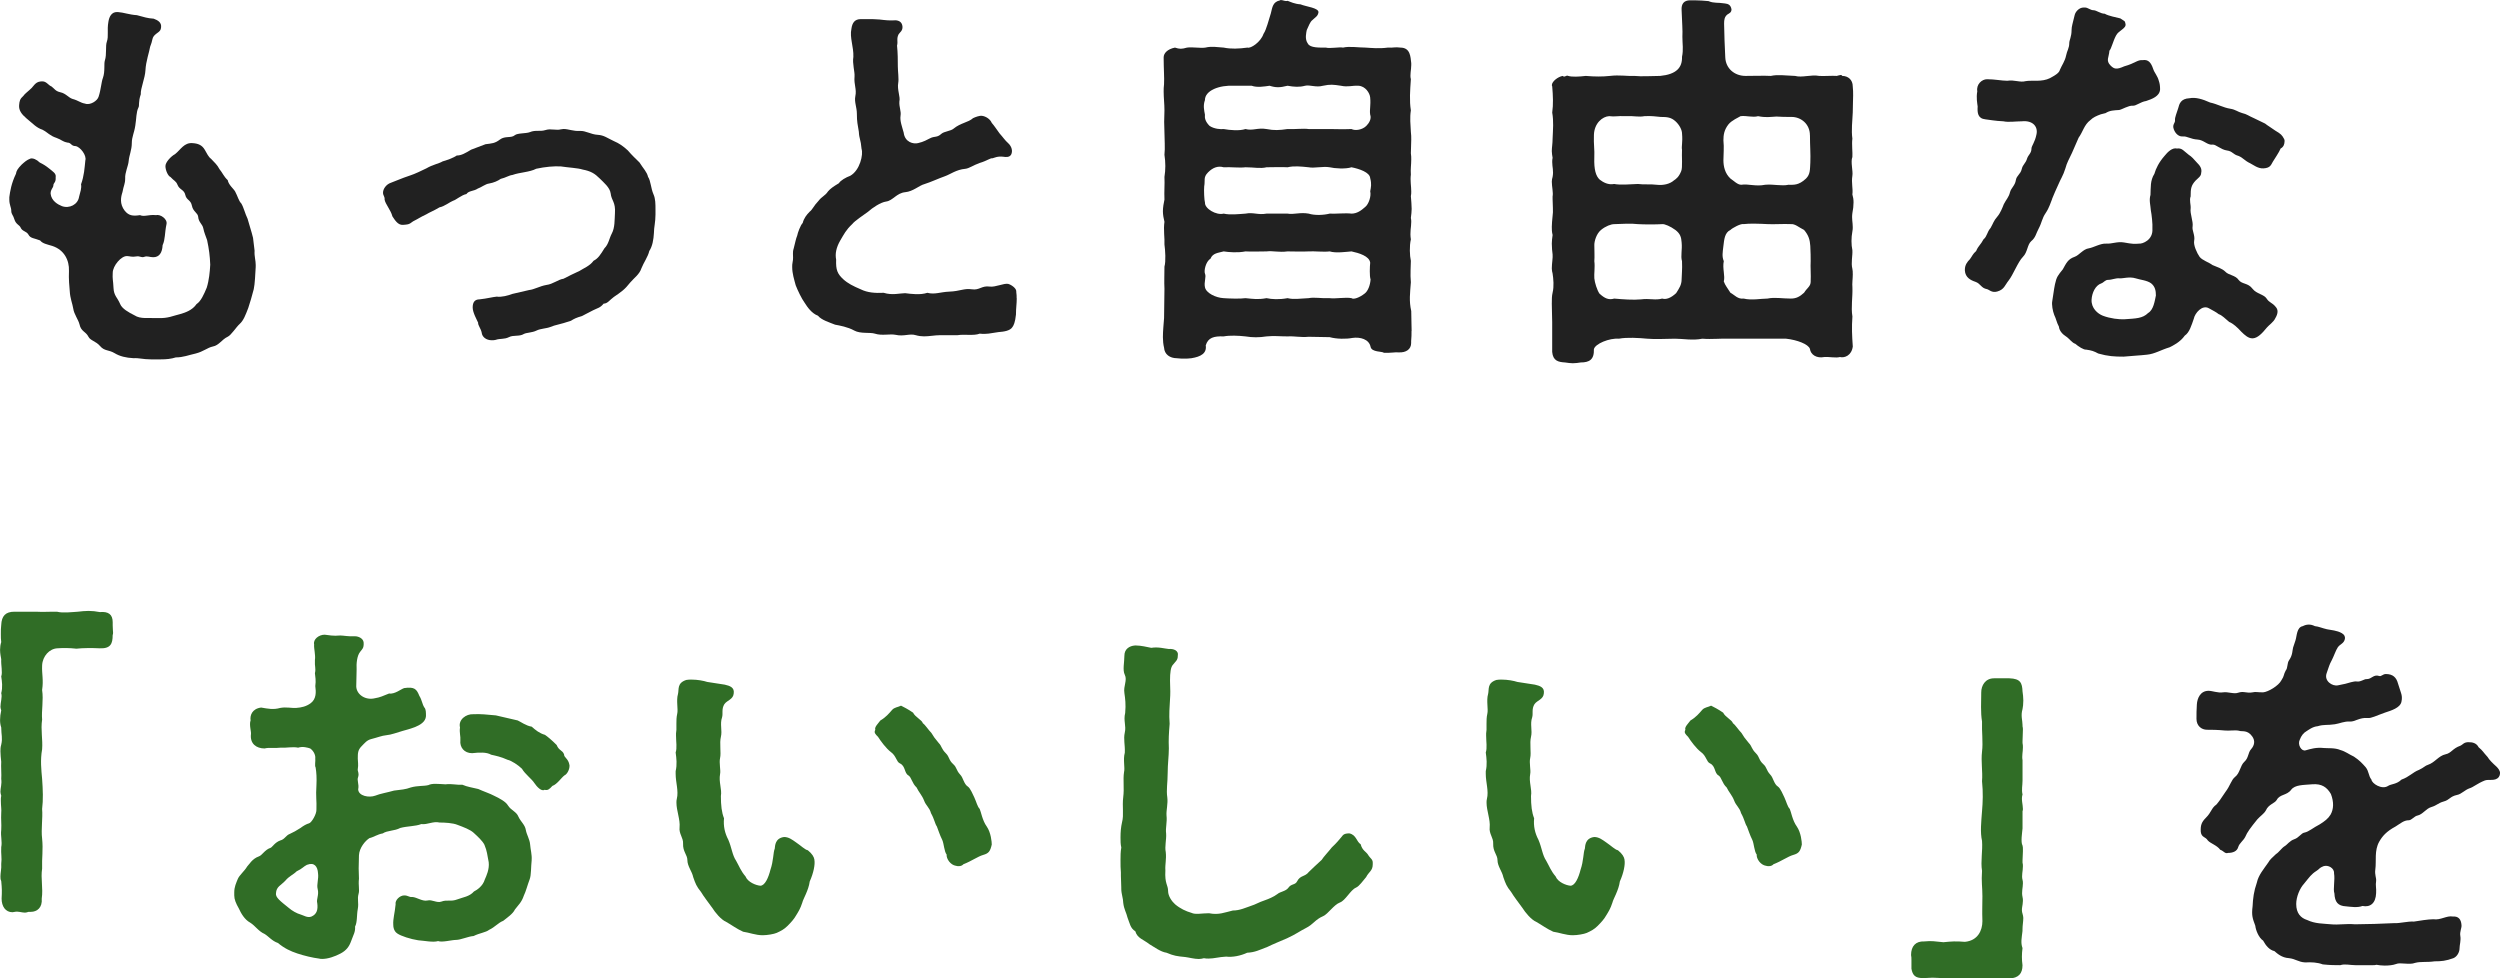 <?xml version="1.0" encoding="UTF-8"?>
<svg id="b" data-name="レイヤー 2" xmlns="http://www.w3.org/2000/svg" viewBox="0 0 727.12 284.59">
  <g id="c" data-name="オブジェクト">
    <g>
      <path d="M74.37,77.21v.45c-.11,1.81-.23,4.99-.57,6.46-.57,2.27-1.02,3.63-1.59,5.44-.79,2.04-1.36,3.63-2.49,4.65-1.02.91-2.49,3.29-3.51,3.74-1.7.79-2.49,2.49-4.31,2.83-1.59.34-2.72,1.47-4.99,2.04-2.04.45-3.63,1.13-5.78,1.13-1.36.45-2.83.57-4.31.57h-2.95c-2.27,0-3.51-.45-4.99-.34-2.27-.11-4.08-.57-5.56-1.47-1.7-1.02-2.95-.57-4.19-2.04-1.25-1.47-2.83-1.59-3.4-2.72-.79-1.59-2.15-1.47-2.61-3.63-.34-1.36-1.59-2.95-1.81-4.54-.23-1.47-.91-2.95-1.02-5.1-.11-1.36-.34-3.4-.23-5.9.11-3.06-1.36-6.12-4.88-7.26-1.47-.45-2.83-.68-3.51-1.59-1.7-.68-2.83-.57-3.4-1.7-.57-1.02-1.81-.91-2.27-2.04-.34-.79-1.36-.91-1.81-2.38-.34-1.25-.91-1.47-.91-2.49s-.57-1.7-.57-3.29v-.68c.23-1.7.57-3.97,1.93-6.8.11-.79.45-1.47,1.7-2.72.91-.79,1.36-1.25,2.49-1.7.68-.23,1.81.23,2.72,1.13,1.13.57,1.7.91,2.83,1.81.91.79,2.04,1.36,1.81,2.49.11,1.7-.68,1.47-.68,2.49-.11.68-.79,1.02-.79,2.27.23,2.15,2.15,3.17,3.29,3.63,2.15.79,4.65-.45,4.99-2.72.34-1.36.79-2.49.57-3.63.91-2.49,1.02-4.76,1.25-6.92.45-1.47-1.47-3.97-2.83-4.19-1.36,0-1.25-1.02-2.38-1.02-1.59-.34-1.59-.79-3.17-1.36-2.04-.68-2.38-1.47-4.08-2.38-1.81-.57-2.95-1.93-4.65-3.29-1.47-1.25-2.27-2.38-2.15-3.85.11-1.25.23-1.81,1.25-2.72.34-.57,1.47-1.36,2.38-2.27.79-.79,1.25-2.04,3.29-1.93,1.13.11,1.59,1.13,2.49,1.47,1.02.79,1.13,1.36,2.61,1.7,1.59.34,2.38,1.59,3.51,1.93,1.7.45,2.27,1.13,3.63,1.36,1.47.57,3.63-.79,3.97-2.04.68-2.04.79-4.31,1.25-5.44.68-1.93.23-4.08.57-5.1.57-1.7.11-4.19.57-5.44.57-1.59,0-3.29.45-5.78.23-1.47.91-2.83,2.49-2.83h.23c1.7.11,3.4.79,5.56.91,2.15.57,3.06.91,4.88,1.02,1.25.45,2.38,1.13,2.15,2.61-.11,1.25-1.13,1.36-2.04,2.38-.68.91-.34,1.25-1.13,3.17-.23,1.47-1.25,4.31-1.36,6.8-.11,2.38-1.47,5.33-1.36,7.03-.79,2.27-.34,3.29-.68,3.85-.68,1.36-.57,3.17-.91,5.22-.34,2.27-1.02,3.29-1.02,5.1,0,2.04-.79,3.63-.91,5.22-.11,1.47-1.13,3.4-1.02,5.1,0,1.59-.45,2.04-.79,3.97-.45,1.36-.91,3.4.68,5.44,1.13,1.36,2.27,1.59,4.42,1.25,1.25.57,2.49-.23,4.65,0,1.25-.34,3.4,1.13,3.06,2.61-.57,2.72-.34,4.42-1.13,6.12-.11,2.27-1.02,3.51-2.72,3.51-1.13,0-1.7-.45-2.61-.11-.91.34-1.25-.34-2.38-.11-1.25.23-1.93-.11-2.61-.11-1.7-.11-4.19,2.83-4.19,4.88-.11,1.93.11,1.93.23,4.42.11,2.27,1.13,2.72,1.93,4.65.57,1.36,2.38,2.38,4.19,3.29,1.7,1.13,4.08.68,6.92.79,2.83.11,4.31-.68,6.24-1.13,1.59-.45,3.63-1.13,4.88-2.95,1.25-.79,2.15-2.83,2.95-4.76.68-2.15.91-4.65,1.02-6.69-.11-2.61-.34-4.42-.91-7.14-.45-1.36-.79-1.93-1.13-3.51-.23-1.13-1.36-1.7-1.47-3.29-.11-1.13-1.47-1.47-1.81-3.17-.34-1.81-1.59-1.59-1.93-3.17-.34-1.59-1.7-1.47-2.27-2.95-.45-1.13-1.02-1.13-2.04-2.27-.68-.23-1.47-1.93-1.47-3.17,0-1.13,1.59-2.83,2.83-3.51,1.59-1.25,2.61-3.4,5.1-3.17,1.59.11,2.72.57,3.51,1.93.57,1.02,1.13,2.15,1.81,2.61,1.13,1.25,1.7,1.59,2.49,3.06.79.91,1.25,2.15,2.38,3.17.23,1.36,1.7,2.49,2.15,3.29.79,1.47,1.02,2.72,1.81,3.51.68,1.13,1.13,3.06,1.81,4.42.45,1.7,1.13,3.63,1.59,5.56l.45,3.74c-.11,1.7.34,2.72.34,4.31Z" fill="#212121"/>
      <path d="M190.2,67.68c-.11,2.04-.45,3.97-1.36,5.33-.34,1.59-1.7,3.51-2.27,4.99-.57,1.81-2.15,2.83-3.29,4.19-1.59,2.04-2.61,2.72-4.76,4.19-1.25.91-1.81,1.93-2.95,1.93-1.02,1.25-1.7,1.25-3.06,1.93l-3.29,1.7c-1.59.45-2.27.79-3.17,1.36-3.29,1.13-4.42,1.13-6.01,1.81-1.13.45-2.83.45-3.97,1.02-1.36.68-2.95.57-3.74,1.02-1.25.79-3.06.23-4.31.91-1.36.68-2.61.34-3.85.79-.34.11-.79.11-1.13.11-1.59,0-2.83-.91-2.95-2.27-.23-1.13-1.13-2.15-1.02-2.83-.34-.79-1.59-2.95-1.59-4.42,0-1.36.45-2.38,2.04-2.38,2.15-.23,3.74-.68,4.99-.79,1.25.23,3.4-.34,4.53-.79l4.88-1.13c1.36-.11,3.06-1.13,4.99-1.47,1.93-.23,3.4-1.59,4.99-1.81,1.59-.79,2.83-1.47,4.65-2.27,1.02-.68,3.06-1.47,4.08-2.95,1.36-.68,2.04-1.81,3.17-3.63,1.25-1.25,1.36-2.83,2.15-4.31.91-1.7.79-3.97.91-5.9.23-3.29-1.02-3.63-1.25-5.78-.23-1.7-2.04-3.17-3.17-4.31-1.47-1.47-2.61-2.15-4.99-2.61-1.36-.45-4.19-.57-6.35-.91-1.93-.11-4.53.11-7.14.68-1.93,1.02-4.76,1.02-6.92,1.81-1.02.11-1.93.79-3.4,1.13-.79.57-2.04,1.13-3.4,1.36-1.02.11-2.27,1.13-3.29,1.47-1.13.79-2.61.57-3.29,1.59-1.36.23-3.17,1.81-3.85,1.93-.91.34-2.61,1.7-3.97,1.93-1.7,1.02-2.95,1.47-3.85,2.04-1.93.91-2.04,1.13-3.85,2.04-1.25,1.02-1.7.91-2.95,1.02-1.47.11-2.38-1.47-3.06-2.49-.45-1.81-2.04-3.51-2.27-4.88.11-.79-.45-1.25-.45-1.81v-.23c0-1.02.91-2.38,2.27-2.83,1.59-.57,2.95-1.25,5.67-2.15,1.13-.34,3.51-1.47,4.65-2.04,1.93-1.13,3.63-1.36,4.76-2.04.91-.23,3.17-1.02,4.08-1.7,1.36,0,2.49-.68,4.19-1.7.91-.34,2.38-.91,4.19-1.59,1.81-.23,2.72-.23,4.19-1.36s3.29-.34,4.31-1.25c.79-.68,3.29-.45,4.42-.91,1.59-.68,2.95-.11,4.42-.57.45-.11.79-.23,1.25-.23.79,0,1.47.11,2.27.11.34,0,.68,0,1.02-.11.23,0,.57-.11.79-.11,1.47,0,2.83.68,4.76.57,1.7-.11,3.17,1.02,5.22,1.13,1.81.11,2.72.91,4.65,1.81,1.59.68,2.72,1.47,4.08,2.72,1.25,1.47,2.27,2.38,3.4,3.51,1.13,1.81,2.15,2.72,2.49,4.19.79,1.13.79,3.29,1.59,5.1.57,1.25.57,2.83.57,4.42v1.47c0,2.15-.45,3.74-.45,5.22Z" fill="#212121"/>
      <path d="M295.72,86.73c0,1.7-.23,2.83-.23,4.76-.23,2.27-.68,3.17-1.02,3.63-.68,1.13-2.61,1.36-4.08,1.47-2.38.34-3.4.68-5.44.45-1.7.68-4.42.11-6.46.45h-5.1c-1.47,0-3.06.34-4.65.34-.79,0-1.59-.11-2.38-.34-1.81-.57-3.4.45-5.9-.11-1.59-.34-3.97.34-6.01-.34-1.36-.45-4.19.11-6.01-.91-1.81-1.02-4.31-1.47-5.56-1.7-1.7-.68-3.97-1.36-4.99-2.61-1.81-.68-3.06-2.49-3.85-3.74-.91-1.25-2.04-3.63-2.61-5.1-.45-1.7-1.02-3.4-1.02-5.33,0-.45,0-.91.11-1.36.23-1.02.11-1.7.11-2.49,0-.45,0-.91.23-1.59.45-1.7.57-2.61,1.02-3.74.11-.68.91-2.95,1.59-3.63.34-1.36,1.13-2.38,2.04-3.29.79-.57,1.25-1.81,2.49-3.06,1.13-1.47,1.93-1.47,2.83-2.83.68-.79,1.47-1.36,3.17-2.38.45-.79,2.04-1.7,3.29-2.15,2.83-1.59,3.85-6.24,3.29-7.82-.23-2.83-.68-2.83-.79-4.99-.34-2.15-.57-2.83-.57-5.22,0-1.93-.79-3.4-.45-5.1.45-2.15-.45-3.29-.23-5.78.11-1.36-.68-3.74-.34-5.67.11-2.95-1.13-5.67-.57-8.16.23-1.81,1.02-2.83,2.72-2.83h2.04c1.13,0,2.15,0,3.4.11,1.93.23,2.95.34,4.76.23,1.02.11,1.81.57,1.93,1.81.11,1.25-.79,1.7-1.13,2.27-.68,1.36-.11,2.04-.45,3.29.23,2.15.23,4.42.23,6.01,0,1.47.34,3.63.11,4.88-.34,1.93.68,4.08.34,5.33-.11,1.7.57,2.83.34,4.19-.23,1.47.45,3.17.91,4.88.34,2.83,2.83,3.4,4.19,3.06,1.59-.34,2.72-1.02,3.4-1.36,1.47-.79,2.04-.11,3.4-1.36.79-.68,2.72-.79,3.51-1.47,2.04-1.7,4.31-1.81,5.67-3.06.68-.34,1.93-.79,2.61-.68,1.02.11,2.38.91,2.83,2.04.79.91,1.36,1.81,2.27,3.06,1.02,1.13,1.59,2.04,2.49,2.83,1.13,1.02,1.36,2.38.91,3.29s-1.59.79-2.27.68c-1.7-.23-2.72.34-3.17.45-.68-.11-1.47.68-3.74,1.36-1.93.68-3.06,1.59-4.19,1.7-2.61.23-4.31,1.59-5.9,2.15-1.93.68-4.08,1.7-5.9,2.27-1.7.45-3.29,2.15-5.67,2.38-2.49.23-3.63,2.49-5.56,2.72-1.59.23-3.97,1.81-5.22,2.95-1.36,1.02-3.85,2.61-4.65,3.63-1.81,1.7-2.38,2.95-3.4,4.65-1.25,2.15-1.59,3.97-1.25,5.67-.11,2.95.34,4.08,2.04,5.67,1.36,1.25,2.95,2.04,5.1,2.95,2.04,1.02,4.31,1.13,6.69,1.02,2.49.79,4.76.11,6.24.11,1.81.23,4.42.57,6.46-.11,2.15.57,3.74-.23,6.35-.34,3.17-.11,4.31-1.02,6.58-.68,2.27.34,2.83-1.13,5.22-.79,1.59.23,4.08-1.02,5.33-.79.91.23,2.38,1.25,2.38,2.15v.23c.11.68.11,1.25.11,1.81Z" fill="#212121"/>
      <path d="M410.54,96.25c0,.91,0,1.93-.11,2.95v.57c0,1.81-1.47,2.83-3.63,2.72-1.02-.11-2.49.23-4.31.11-.45-.45-3.51-.11-3.85-1.7-.45-2.27-3.06-2.95-5.33-2.61-1.7.34-4.53.34-6.58-.23l-6.12-.11c-2.38.23-3.97-.23-6.12-.11-2.49,0-3.74-.23-6.12,0-2.15.34-4.08.34-6.12,0-2.04-.23-4.54-.34-6.35,0-2.83-.11-4.53.34-5.21,2.61.34,2.27-1.36,3.29-4.19,3.74-.79.11-1.47.11-2.04.11-.68,0-1.36,0-2.15-.11-2.04,0-3.63-1.13-3.74-3.06-.23-.91-.34-2.04-.34-3.06,0-1.93.23-3.85.34-5.56l.11-8.5c-.11-2.27,0-3.74,0-6.46.45-1.59.23-4.76,0-6.46.11-1.7-.34-4.31,0-6.58-.23-.91-.45-2.04-.45-3.06,0-1.13.23-2.38.45-3.4-.11-2.38.11-4.54,0-6.58.34-2.15.34-4.19,0-6.46.23-1.93,0-4.65,0-6.46-.11-2.04-.11-4.08,0-6.46,0-1.93-.23-3.63-.23-5.44,0-.68,0-1.36.11-2.15.11-1.93-.11-4.53-.11-7.6v-.23c0-1.13,1.02-2.38,3.29-2.83,1.36.45,1.93.45,3.51,0,1.59-.23,3.85.23,5.33,0,1.81-.45,3.63-.11,5.33,0,2.15.45,4.42.34,6.92,0,.91.34,3.85-1.59,4.65-3.97.91-1.36,1.47-3.97,2.15-6.01.45-1.81.57-3.29,2.61-3.74.11-.11.23-.11.34-.11.57,0,1.25.45,1.93.23.91.34,2.04.91,3.74,1.02,1.59.68,5.44,1.02,5.22,2.38-.23,1.13-.79,1.25-1.7,2.15-.79.57-1.13,1.81-1.7,2.95-.11.68-.68,2.61.34,3.97.68,1.25,3.4,1.13,5.22,1.13,1.13.34,3.97-.23,4.99,0,1.81-.45,4.53,0,6.58,0,1.7.11,3.97.34,6.46,0,1.47.11,2.15-.23,3.63,0,2.95,0,2.95,2.72,3.17,4.53v.57c0,1.36-.45,2.95-.11,4.08-.23,3.4-.45,6.24,0,9.07-.34,2.15-.11,4.19,0,6.24.11.79.11,1.59.11,2.27,0,1.47-.11,2.72-.11,3.97.11.68.11,1.25.11,1.81,0,1.59-.23,2.72-.11,4.42-.23,1.7.11,3.4.11,4.88,0,.45,0,.91-.11,1.36.11,1.47.23,2.61.23,3.74,0,.79-.11,1.59-.23,2.61.11.45.11.79.11,1.13,0,1.59-.45,2.95-.11,5.1-.45,1.93-.34,4.76,0,6.24,0,1.59-.23,3.85,0,6.24-.23,3.17-.57,5.33.11,8.39,0,2.27.11,3.97.11,5.78ZM350.45,33.33c-.11,1.02.11,2.04,1.36,3.29,1.36.91,3.29,1.02,4.08.91,1.81.34,4.65.57,6.35,0,2.15.57,3.51-.45,6.12,0,2.27.45,3.74.34,6.12,0,2.27.11,4.54-.23,6.12,0h6.12c1.47,0,3.85.11,6.35,0,1.13.57,3.17.23,4.31-.91.79-.79,1.59-2.04,1.13-3.29-.23-1.47.23-2.61,0-4.99-.11-1.25-1.36-3.29-3.4-3.4-1.81-.11-3.06.45-5.1,0-2.27-.34-3.06-.45-5.22,0-2.04.57-3.85-.34-5.21,0-1.7.45-3.17.34-5.1,0-2.27.57-3.4.57-5.22,0-1.59.23-3.63.57-5.21,0h-5.1c-4.31-.23-8.5,1.36-8.5,4.19-.57,1.59-.23,2.95,0,4.19ZM398.52,55.67c.23-1.25.45-2.15,0-3.85-.11-1.7-3.17-2.72-5.44-3.17-1.7.57-4.99.34-6.35,0-1.93-.34-4.53.34-6.12,0-2.27-.23-4.19-.45-6.12,0-1.59-.11-4.31,0-6.12,0-1.81.45-3.63,0-6.12,0-1.81.23-4.19-.11-6.35,0-1.59-.45-3.06,0-4.53,1.47-1.47,1.47-.79,2.27-1.13,4.08-.11,1.13,0,3.97.23,4.76-.11,1.7,3.29,3.74,5.44,3.17,1.81.45,4.76.11,6.35,0,2.27-.45,3.63.45,6.12,0h6.12c1.7.34,3.63-.45,6.12,0,1.81.57,4.31.45,6.12,0,1.7.11,4.54-.23,6.35,0,1.59,0,2.83-.91,3.97-1.93,1.02-.79,1.81-3.17,1.47-4.53ZM398.52,76.41c-.23-1.93-3.29-2.83-5.44-3.29-1.47.11-4.54.57-6.35,0-1.7.23-4.53-.11-6.12,0-2.04.11-4.19,0-6.12,0-2.61.34-4.19-.23-6.12,0-1.93,0-4.31.11-6.12,0-2.27.45-4.88.23-6.35,0-1.59.45-3.17.45-3.85,2.15-1.36.79-1.93,3.51-1.59,4.31.45.91-.34,2.49,0,3.97.34,1.7,3.17,3.06,5.44,3.17,1.47.11,4.88.23,6.35,0,2.38.23,3.63.45,6.12,0,1.59.34,3.63.45,6.12,0,1.81.45,3.51.11,6.12,0,1.7-.34,3.63.11,6.12,0,1.7.23,4.65-.34,6.35,0,.57.45,2.27-.11,3.85-1.36.91-.68,1.59-2.38,1.7-4.08-.34-1.02-.23-3.74-.11-4.88Z" fill="#212121"/>
      <path d="M538.88,79.7c0,1.36-.23,2.83-.11,3.85.11,2.83-.45,5.78,0,8.5-.23,3.17-.11,5.56.11,8.73-.34,2.61-2.38,3.4-3.74,3.06-1.13.34-3.17-.11-4.54,0-2.27.45-3.97-.68-4.19-2.38-.45-1.36-3.74-2.61-6.92-2.95h-16.33c-2.72-.11-5.22.23-8.05,0-2.72.57-5.67,0-7.94,0-2.61,0-5.67.23-8.05,0-2.49-.23-5.9-.45-8.28,0-2.72-.23-6.92,1.47-7.26,3.06.11,3.06-1.36,3.85-3.85,3.85-.68.11-1.47.23-2.27.23-.68,0-1.47-.11-2.27-.23-1.93-.11-3.51-.45-3.74-3.06v-8.73c0-1.59-.11-3.4-.11-5.22,0-1.25,0-2.38.23-3.29.45-1.81.23-4.08,0-5.56-.11-.45-.23-.91-.23-1.47,0-1.47.34-3.17.23-4.08s-.23-1.93-.23-3.17c0-.79.11-1.59.23-2.49-.23-.91-.23-1.7-.23-2.38,0-.91.11-1.81.23-3.17.23-1.25,0-3.29,0-4.88v-.79c.23-1.13-.23-2.83-.23-4.31,0-.45.11-1.02.23-1.36.34-1.81-.11-2.83-.11-4.31,0-.45,0-.79.11-1.25-.11-.68-.23-1.36-.23-1.93,0-1.13.23-2.15.23-3.63.11-2.72.34-4.99-.11-7.6.34-2.38.23-4.88,0-7.6,0-.11-.11-.23-.11-.34,0-1.13,1.81-2.49,3.17-2.72.57.57,1.02-.34,1.59,0,1.13.34,3.17.23,5.1,0,2.72.23,4.88.23,7.03,0,2.72-.34,5.1.11,7.14,0,2.04.23,4.99,0,7.48,0,4.65-.45,6.46-2.38,6.35-5.56.45-2.04.11-3.85.11-5.78.11-2.04-.11-4.08-.23-7.82-.11-1.81.68-2.83,2.49-2.83h1.36c1.25,0,2.61.11,3.97.23,1.59.68,2.61.34,4.76.68,1.02.11,1.7.45,1.93,1.7,0,.91-.57,1.13-1.13,1.47-.91.68-1.02,1.59-1.02,2.72,0,2.15.23,7.6.34,9.75.11,3.29,2.72,5.44,5.9,5.44,2.04,0,5.56-.11,7.37,0,1.93-.45,4.19-.11,7.03,0,2.04.57,4.65-.45,7.03,0,1.13.11,3.85-.11,5.1,0,.91-.23,1.36-.45,1.59,0,1.7,0,3.06,1.13,3.06,3.06.11.91.11,1.81.11,2.61,0,1.59-.11,3.06-.11,4.99-.11,2.49-.45,5.1-.11,7.6-.23,1.59.11,4.08,0,5.33-.57,1.36.23,4.08,0,5.44-.34,2.15.23,3.74,0,5.44.23.79.34,1.47.34,2.27,0,1.02-.11,2.04-.34,3.17-.23,1.59.11,2.72.11,4.08,0,.34,0,.79-.11,1.25-.34,1.81-.34,3.85,0,5.44.11,1.59-.45,3.63,0,5.44.11.45.11.91.11,1.47ZM489.22,43.65c-.23-1.13.23-2.15,0-4.76,0-1.13-.79-2.61-1.93-3.63-1.25-1.13-2.38-1.25-4.31-1.25-1.25-.11-2.61-.34-4.65-.23-1.93.34-2.61-.11-5.67,0-2.15-.11-2.95.23-4.65,0-1.93.11-4.31,2.04-4.42,5.44-.11,2.83.23,4.19.11,6.69-.11,3.4.45,5.33,1.59,6.35,1.02.79,2.49,1.59,4.19,1.25,1.7.34,4.54.11,6.92,0,1.59.23,3.74,0,5.44.23,1.93.23,3.85-.23,4.99-1.25.68-.45,1.47-1.02,2.15-2.72.45-1.02.11-4.53.23-6.12ZM487.29,66.89c-1.36-1.02-3.17-1.81-3.85-1.7-1.81.11-5.1.11-7.03,0-1.93-.23-4.42-.11-6.92,0-.91,0-2.49.57-3.85,1.7-1.36,1.13-1.93,3.29-1.93,4.31,0,2.27.11,3.29,0,4.76.23,1.7-.11,3.74,0,4.99s.79,3.4,1.47,4.42c1.59,1.47,2.72,1.93,4.31,1.47,2.61.23,5.56.45,7.82.23,2.38-.34,4.19.34,6.12-.23,1.13.34,2.49-.11,4.08-1.59.91-1.47,1.59-2.38,1.59-4.08,0-1.13.23-2.72.11-5.22-.45-1.47.11-3.29-.11-5.44-.11-1.47-.34-2.49-1.81-3.63ZM526.63,81.85c.11-1.81-.11-4.31,0-5.9,0-1.25,0-2.38-.11-4.42-.11-1.7-.45-3.06-1.81-4.65-1.59-.79-2.61-1.81-3.85-1.7-2.15-.11-4.99.11-6.8,0-2.15-.11-5.33-.23-6.92,0-.79-.23-3.29,1.13-3.85,1.7-1.7.79-1.81,2.83-2.04,4.65-.23,1.93-.45,3.06.11,4.42-.45,2.15.45,4.31,0,5.9.45,1.25,1.02,1.81,1.93,3.29,1.25.68,2.15,1.93,3.85,1.7,2.27.57,5.1,0,6.92,0,2.15-.45,4.31,0,6.8,0,1.59,0,2.61-.57,3.85-1.7.91-1.47,1.93-1.81,1.93-3.29ZM526.41,39.34c0-3.29-2.61-5.33-5.33-5.33-1.81,0-2.83,0-4.42-.11-1.93.11-3.06.34-5.33-.11-1.59.45-3.4-.23-5.1,0-.57.34-2.61,1.25-3.51,2.38-1.25,1.59-1.47,3.06-1.47,4.65.23,2.15,0,4.08,0,5.78,0,1.81.45,3.85,2.04,5.33,1.02.68,2.04,1.81,3.17,1.81,1.93-.34,4.19.57,6.92,0,2.49-.23,4.76.45,6.8,0,1.47,0,2.95.23,5.1-1.81,1.25-1.25,1.13-2.61,1.25-4.65.11-2.49-.11-4.88-.11-7.94Z" fill="#212121"/>
      <path d="M596.88,57.82c-.45,1.02-.79,2.49-1.93,4.19-1.02,1.47-1.13,2.83-1.93,4.31-.91,1.7-.91,2.72-2.27,3.85-1.13,1.02-1.02,3.17-2.38,4.53-1.47,1.47-2.83,5.22-4.19,6.92-1.02,1.25-1.25,2.61-3.29,3.17-1.59.45-2.38-.57-2.95-.68-1.81-.34-1.81-1.59-3.4-2.15-1.36-.45-2.95-1.25-3.06-3.29v-.23c0-1.36.68-2.27,1.47-3.06.68-.91.79-1.47,1.81-2.38.68-1.59,1.25-1.7,2.15-3.4,1.02-.79,1.02-2.15,2.04-3.29.91-1.59.79-1.93,2.04-3.4.79-.91,1.47-2.61,1.81-3.51.68-1.36,1.47-2.04,1.81-3.51.34-1.25,1.47-1.93,1.7-3.51.23-1.36,1.36-1.7,1.7-3.17.34-1.47,1.13-1.59,1.59-3.17.34-1.02,1.25-1.47,1.25-2.83,0-.79,1.02-1.81,1.47-4.19.45-2.15-1.02-4.08-4.31-3.74-1.7,0-3.85.34-5.33,0-2.49-.11-4.08-.45-5.21-.57-2.27-.23-2.38-1.93-2.27-3.74-.11-.91-.45-2.49-.11-4.42-.34-2.04,1.36-3.51,2.83-3.51,2.27,0,4.31.45,5.9.45,2.04-.34,3.74.57,5.33.11,1.81-.34,4.76.34,7.14-.91,1.02-.57,2.61-1.36,2.83-2.38.57-1.36,1.47-2.49,1.81-4.19.23-1.25.91-2.15.91-3.51,0-1.02.68-1.81.68-3.97,0-.91.34-1.93.91-4.31.23-.91,1.25-2.15,2.61-2.15h.34c.91,0,1.59.79,2.49.79s2.04,1.02,3.29,1.02c1.13.68,3.29,1.02,4.54,1.36,1.13.79,1.36.68,1.47,1.47.45,1.47-1.93,1.93-2.72,3.51-.91,1.7-1.36,3.85-1.93,4.42-.11,1.93-1.13,2.83.34,4.31,1.02,1.02,1.7,1.25,3.97.23,3.29-.91,3.74-1.93,5.44-1.81,1.59-.23,2.38.79,2.95,2.49.45,1.36,1.25,1.93,1.7,3.63.23.68.34,1.36.34,2.38-.11,2.04-2.38,2.83-4.08,3.4-1.59.23-2.95,1.47-3.85,1.36-1.25-.11-3.17,1.13-3.97,1.25-1.59.11-2.72.11-3.97.91l-1.36.34c-1.25.45-2.27.91-3.06,1.7-1.81,1.36-2.15,3.4-3.4,5.1l-1.93,4.42c-.91,1.93-1.47,2.83-1.93,4.54-.57,1.93-1.59,3.51-1.93,4.42-.91,1.93-1.36,3.06-1.93,4.42ZM661.84,89.22c.79.79.79,1.93-.11,3.4-.45,1.02-1.81,1.93-2.38,2.61-1.47,1.81-2.72,3.06-4.08,3.17-1.25.11-2.38-.91-3.4-1.93-1.13-1.25-2.38-2.38-3.51-2.83-1.25-1.02-2.04-1.93-3.06-2.27-.68-.57-1.81-1.13-2.83-1.7-1.93-1.13-4.08,1.36-4.42,3.06-.68,1.93-1.25,3.97-2.61,4.88-1.36,1.93-3.51,2.95-4.42,3.4-2.61.79-4.31,1.93-6.58,2.15-1.93.23-4.53.34-6.8.57-2.72,0-4.53-.11-7.37-.91-1.25-.68-1.93-.91-3.51-1.13-.68.11-2.27-.91-3.17-1.7-.91-.23-1.81-1.59-2.72-2.15-.91-.57-1.93-1.59-2.04-2.83-.68-1.25-.79-2.27-1.36-3.4-.45-1.13-.79-3.06-.57-4.08.23-1.25.45-3.29.79-4.88.45-2.15.91-2.61,2.27-4.31,1.02-1.81,1.47-2.95,3.4-3.63,1.36-.45,2.49-2.27,4.19-2.49,1.36-.23,3.4-1.47,4.99-1.36,1.7.11,3.29-.68,5.21-.34,2.49.45,2.95.45,4.42.34.91.11,4.08-1.02,3.85-4.31.11-1.25-.23-4.31-.45-5.33-.11-1.59-.57-2.95-.11-4.53.11-2.15-.11-4.19,1.13-6.12.45-1.59,1.36-3.4,2.95-5.22.91-1.13,2.27-2.49,3.63-2.15,1.47-.23,2.04.79,3.4,1.81.91.57,1.47,1.25,2.38,2.27.79.79,1.59,1.7,1.25,3.06,0,.91-.91,1.47-1.59,2.15-1.36,1.47-1.47,2.38-1.47,4.65-.45,1.02.11,2.49,0,3.51-.23,1.47.79,3.74.57,5.22-.23,1.13.79,2.61.45,4.19-.23,1.25.79,3.51,1.59,4.65.79,1.02,2.72,1.59,3.74,2.38,1.36.57,2.83,1.02,3.74,1.93.91,1.02,2.95,1.02,3.85,2.38,1.02,1.36,2.72.79,4.08,2.61,1.13,1.47,3.29,1.59,4.08,2.83s1.59,1.13,2.61,2.38ZM625.68,82.42c-1.25-.91-3.17-1.02-4.54-1.47-1.81-.57-3.85.11-4.65,0-1.25-.11-2.15.45-3.4.45-.79,0-1.25.79-1.93,1.02-1.7.57-2.72,2.72-2.83,4.76-.11,2.49,1.81,4.08,3.29,4.65,2.04.79,4.76,1.13,6.35,1.02,3.29-.23,5.21-.23,6.8-1.81,1.59-.91,1.93-3.51,2.27-5.1,0-1.36-.23-2.61-1.36-3.51ZM664.45,41.15c0,.68-.23,1.59-1.13,2.04-.45,1.13-1.81,3.06-2.27,3.85-.57,1.02-.79,1.81-2.72,1.93-1.59.11-2.95-1.02-3.85-1.47-1.7-.79-2.04-1.59-3.4-2.15-1.7-.45-1.7-1.36-3.4-1.59-1.7-.23-3.29-1.81-4.08-1.7-1.59.23-2.61-1.36-4.42-1.47-2.04-.11-3.06-1.02-4.31-.91-1.13.11-2.15-.79-2.61-2.04-.57-1.47.45-1.81.34-2.72-.11-.68.57-2.27.91-3.4.34-1.36.79-2.83,3.29-2.95,1.81-.34,3.74.23,6.01,1.25,2.15.45,3.74,1.47,5.9,1.81,1.47.23,2.15.91,3.4,1.25,1.47.34,1.81.79,3.4,1.47l3.29,1.59c.68.57,1.7,1.13,2.95,2.04,1.7,1.02,1.93,1.25,2.61,2.49.11.23.11.45.11.68Z" fill="#212121"/>
      <path d="M32.88,184.03c0,.23,0,.45-.11.68,0,2.49-.57,3.97-3.74,3.85-2.15-.11-4.99-.11-6.8.11-2.04-.23-3.85-.23-5.56-.11-2.27.11-4.31,2.27-4.42,4.99-.11,2.61.45,4.08,0,7.14.45,2.95-.23,6.01,0,8.62-.45,2.95.23,5.78,0,8.62-.57,3.17-.23,6.01,0,8.62.23,3.17.34,6.12,0,8.73.23,2.72-.34,5.9,0,8.62.34,3.29-.11,5.67,0,8.73-.45,2.95.34,5.67-.11,8.73.23,2.61-1.36,3.85-3.17,3.85h-.68c-.34.11-.68.23-1.02.23-.91,0-2.04-.45-2.95-.23-.23,0-.45.11-.68.11-2.04,0-3.17-1.7-3.17-3.97.11-2.04.11-2.83-.11-5.1-.23-.45-.23-.91-.23-1.36,0-1.02.34-2.27.23-3.63.23-1.7-.11-2.83,0-4.88.34-1.59-.23-3.17,0-4.99.11-1.93-.11-2.95,0-4.99.11-.79-.11-2.15-.11-3.51,0-.57,0-1.02.11-1.47-.11-.34-.23-.79-.23-1.13,0-1.13.45-2.27.23-3.74.11-1.25-.11-3.63,0-4.99-.11-1.25-.23-2.04-.23-3.06,0-.57,0-1.13.23-1.93.45-1.93,0-2.83,0-4.99-.23-.68-.34-1.36-.34-2.15,0-.91.11-1.81.34-2.83-.11-.34-.23-.68-.23-1.02,0-1.25.57-2.83.23-3.97.45-1.7.23-3.4,0-4.88.45-1.13-.11-3.29,0-4.99-.11-.68-.34-1.7-.34-2.72,0-.79.11-1.59.34-2.27-.11-.68-.11-1.47-.11-2.38s0-1.81.11-2.61c.11-2.61,1.25-3.85,3.85-3.85h6.24c1.93.11,3.63,0,4.99,0h1.13c1.7.45,4.31.11,6.12,0,1.02-.11,1.93-.23,3.06-.23,1.02,0,2.15.11,3.29.34,2.49-.23,3.74.68,3.74,2.95v.91c0,1.13.11,1.7.11,2.15Z" fill="#306d26"/>
      <path d="M154.64,250.13c-.23,2.04-.11,4.31-.57,5.56-.68,1.81-1.13,3.63-1.7,4.76-.68,2.04-1.59,2.72-2.61,4.08-.57,1.25-2.27,2.38-3.4,3.29-1.47.57-2.38,1.81-4.08,2.61-1.02.79-2.72.91-4.54,1.81-1.59.11-3.74,1.13-5.1,1.13-1.25,0-4.08.79-5.22.34-1.47.45-3.97-.11-5.78-.23-2.27-.34-4.99-1.25-6.01-1.93-.57-.34-1.25-1.13-1.25-2.61-.11-1.7.45-3.4.68-5.9-.23-1.25,1.25-2.61,2.49-2.61s1.36.57,2.38.45c1.36.11,2.95,1.36,4.42,1.02,1.25-.34,2.72.79,3.97.34,1.81-.68,2.72.11,4.76-.68,1.47-.57,3.51-.79,4.76-2.27.91-.45,2.61-1.59,3.17-3.51.45-1.02,1.36-2.95,1.13-4.99-.45-2.27-.45-3.17-1.25-5.1-.57-1.13-1.93-2.38-3.17-3.51-1.02-.91-2.83-1.59-4.65-2.27-1.36-.57-3.74-.68-5.21-.68-1.93-.45-3.51.68-5.33.45-1.7.68-4.08.57-6.12,1.13-1.7.91-3.74.68-5.1,1.59-1.47.23-2.72,1.13-3.85,1.36-1.25.79-2.95,2.83-3.06,4.99-.11,3.4-.11,4.53,0,6.8-.23,2.04.23,3.29-.11,4.42-.45,1.59.11,2.49-.23,4.42-.34,1.7-.11,3.85-.79,5.1.11,1.59-.45,2.27-1.13,4.19-.57,1.59-1.36,2.72-3.06,3.63-1.7.91-3.74,1.59-5.33,1.59-.34,0-.68,0-1.02-.11-1.81-.23-4.19-.79-6.24-1.47-2.04-.68-3.74-1.47-5.67-3.06-1.7-.57-2.72-1.93-3.85-2.61-1.81-.79-2.72-2.38-4.19-3.29-1.7-.91-2.72-2.83-3.29-4.08-.91-1.59-1.36-2.72-1.36-3.85v-.91c0-1.59.57-2.72,1.02-3.85.45-1.13,1.93-2.27,2.72-3.63.57-.57,1.47-2.27,3.4-2.95,1.02-.34,1.7-1.93,3.4-2.49.45-.11,1.25-1.59,2.83-2.15,1.36-.34,1.59-1.47,2.83-1.93.79-.34,2.04-1.02,3.06-1.7.91-.68,1.7-1.13,2.49-1.36.68-.11,2.27-2.72,2.15-4.08.11-2.49-.23-3.74,0-6.92.11-2.15,0-3.85-.23-5.22-.34-.57,0-1.81-.11-2.72.11-.68-.34-2.04-1.47-2.83-.68-.23-2.15-.68-3.51-.23-1.59-.34-3.4.11-5.1,0-1.81.23-3.4-.11-4.65.23-2.38,0-4.31-1.36-3.97-4.19.11-.68-.57-2.72-.11-3.97-.23-1.47.45-3.4,3.06-3.74,2.04.34,3.51.68,5.56.11,1.7-.34,3.51.11,4.65,0,1.59-.11,2.95-.45,4.19-1.36,1.7-1.25,1.59-3.29,1.36-4.99.23-1.7,0-2.61-.11-3.74.34-1.47-.11-1.81,0-3.85.23-1.47-.34-3.29-.23-4.53-.34-1.47,1.36-2.83,3.06-2.83,1.13.11,2.49.45,4.54.23.91,0,2.38.34,4.31.23.91,0,2.38.57,2.49,1.81.11,1.7-.45,1.93-1.02,2.72-.91,1.13-1.13,3.4-1.02,5.1l-.11,4.99c.11,2.38,2.72,4.08,5.44,3.4,1.47-.23,2.38-.68,4.08-1.36,1.7.23,3.4-1.25,4.42-1.59,3.06-.45,3.63.34,4.42,2.27.79,1.25.79,2.38,1.47,3.4.45.45.45,1.47.45,2.49-.11,1.7-1.81,2.61-3.17,3.17-1.81.68-2.49.79-3.63,1.13-1.59.45-3.29,1.13-4.76,1.25-1.25.11-2.61.68-4.42,1.13-1.25.34-1.81,1.13-2.72,2.04-1.13,1.13-1.13,2.04-1.13,3.63,0,.91.23,1.7,0,3.06-.11.68.45,1.02.11,2.27-.45,1.02.34,2.04,0,3.63.11,1.93,3.17,2.49,4.99,1.81,1.36-.57,3.51-.91,5.44-1.47,1.93-.23,3.4-.34,4.88-.91,2.04-.57,3.74-.34,5.1-.68,1.13-.57,2.83-.34,4.99-.23,1.93-.23,3.06.23,4.88.11,1.59.68,2.83.79,4.65,1.25,1.47.68,3.51,1.36,4.54,1.93,1.7.79,3.51,1.81,4.08,2.83.91,1.47,2.49,1.81,3.06,3.29.68,1.47,1.93,2.38,2.15,3.85.23,1.36,1.13,2.72,1.25,4.19.11,1.47.57,3.06.45,4.53ZM89.34,251.49c-1.13.57-1.36,1.13-3.06,1.93-1.02,1.02-2.15,1.36-3.29,2.72-1.25,1.36-2.61,1.7-2.72,3.63-.23,1.25,1.36,2.38,3.74,4.31.91.79,2.27,1.59,3.51,1.93.79.23,1.93,1.02,3.06.57,1.59-.68,1.93-2.04,1.7-3.85-.34-1.25.57-2.38.11-4.19-.34-1.25.34-2.95.11-4.53-.11-2.04-1.13-3.29-3.17-2.49ZM165.64,222.8c0,1.02-.68,2.38-1.47,2.72-.91.68-2.15,2.61-3.51,3.06-.91,1.02-1.36,1.36-2.27,1.13-.91.57-2.27-.91-2.95-1.93-.79-1.25-2.72-2.61-3.63-4.19-1.02-1.02-3.06-2.38-4.19-2.61-2.04-.91-3.29-1.13-4.76-1.47-1.36-.79-3.4-.68-5.56-.45-2.27,0-3.63-1.7-3.4-3.74.11-1.13-.34-2.27-.11-3.74-.57-2.27,1.81-3.97,3.85-3.85,2.15-.11,4.08.11,6.58.34l6.35,1.47c.79.34,2.49,1.59,4.08,1.81,1.13,1.02,2.27,1.93,3.85,2.38.68.45,1.93,1.47,3.4,2.95.68,1.7,1.7,1.47,2.15,2.72,0,1.02,1.25,1.13,1.59,3.17v.23Z" fill="#306d26"/>
      <path d="M236.87,250.13c.23,1.25-.23,3.74-1.36,6.24-.34,2.61-1.93,5.1-2.15,6.12-.57,1.81-1.25,2.83-1.81,3.74-.57,1.02-1.36,1.93-2.49,3.06-1.02,1.02-1.93,1.47-3.17,2.04-.79.34-2.72.68-4.08.68-2.04,0-3.97-.79-5.67-1.02-1.81-.79-3.63-2.15-4.88-2.83-1.59-.68-3.29-2.83-4.08-4.08-1.13-1.59-2.49-3.29-3.29-4.65-1.36-1.7-1.59-2.38-2.27-4.31-.34-1.7-1.7-3.17-1.7-4.99,0-1.47-1.36-2.49-1.25-4.76.11-1.7-1.25-2.83-1.02-4.76.23-2.15-.91-4.88-.91-7.14,0-.34,0-.79.11-1.13.57-2.27-.34-4.76-.34-7.26v-.79c.45-1.93.23-3.74,0-5.44.45-1.25.11-3.17.11-4.88v-.68c0-.34.11-.68.11-1.02v-1.81c0-.91,0-1.81.23-2.83.34-1.36-.34-3.85.23-5.78.34-1.36-.34-3.17,2.38-4.08.45-.11,1.02-.11,1.59-.11,1.7,0,3.51.34,4.54.68l5.1.79c1.47.34,2.83.79,2.61,2.49-.11,1.81-1.93,2.04-2.72,3.17-.91,1.47-.34,2.72-.68,3.85-.68,1.93.11,3.85-.34,5.67-.45,1.81.11,4.65-.23,6.12-.34,1.47.23,3.63,0,4.65-.45,2.38.57,4.42.23,6.46,0,2.72.23,4.76.91,6.46-.23,2.27.23,4.31,1.25,6.24,1.02,2.38,1.13,4.42,2.27,6.12.91,1.59,1.36,2.95,2.72,4.53.68,1.7,3.06,2.61,4.31,2.72,1.36,0,2.38-2.38,2.95-4.65.91-2.61.79-5.1,1.25-6.12.11-.91.11-3.06,2.72-3.4,1.36,0,2.38.79,3.51,1.59,1.36.91,2.61,2.15,3.4,2.27,1.25,1.02,1.81,1.93,1.93,2.83ZM288.46,245.59c-.45,2.04-.91,2.61-2.49,3.06-1.59.45-3.4,1.81-5.78,2.72-.45.57-1.47.68-2.15.45-1.59-.23-2.83-2.04-2.72-3.29-.68-.79-.79-3.17-1.25-4.19-.79-1.59-1.13-2.83-1.59-3.97-.57-.79-.68-2.04-1.7-3.85-.45-1.7-1.47-2.15-2.04-3.74-.57-1.47-1.59-2.49-2.15-3.74-1.36-1.25-1.47-2.95-2.38-3.51-1.25-.68-.79-2.72-2.49-3.51-1.02-.45-1.02-2.15-2.61-3.29-1.36-1.02-2.95-3.17-3.74-4.42-.79-.79-1.25-1.25-.79-2.04-.34-.79.91-1.93,1.47-2.72,1.59-.91,2.61-2.15,3.4-3.06.68-.79,1.7-.79,2.61-1.25.68.34,2.04,1.02,3.51,2.04.57,1.25,2.61,2.15,2.83,3.06.79.57,1.59,1.93,2.49,2.83.68,1.13.91,1.47,2.15,2.95.91.91.68,1.59,2.04,2.95,1.13,1.13.79,1.93,2.15,3.17,1.13,1.02.79,1.7,2.04,3.06.91.91,1.02,2.72,2.27,3.51.68.45,1.47,2.38,1.81,3.06.68,1.47.91,2.72,1.59,3.4.34.68.79,3.4,2.04,5.1,1.25,1.81,1.47,4.54,1.47,5.22Z" fill="#306d26"/>
      <path d="M399.26,250.92v.45c0,1.93-1.13,2.15-1.93,3.74-.91,1.02-1.93,2.61-2.95,3.06-1.59.68-3.06,3.74-4.65,4.31-1.81.68-3.4,3.29-4.88,3.97-2.38,1.02-2.83,2.38-5.1,3.51-1.81.91-2.72,1.7-5.44,2.95-1.81.79-4.08,1.7-5.67,2.49-2.38.91-3.63,1.59-5.9,1.7-1.93.91-4.31,1.36-6.12,1.13-2.15.11-3.51.57-5.1.57-.45,0-.91,0-1.36-.11-.45.11-.91.23-1.47.23-1.36,0-2.95-.45-3.97-.57-2.38-.23-3.29-.34-5.44-1.25-1.7-.23-3.63-1.7-4.99-2.49-1.7-1.36-3.51-1.7-4.08-3.74-1.47-.91-1.59-2.27-2.27-3.97-.34-1.47-1.02-2.38-1.25-4.31,0-1.25-.57-2.61-.57-4.08v-.34c0-1.36-.11-2.27-.11-3.4v-1.02c-.11-1.02-.11-2.27-.11-3.63,0-1.13,0-2.38.23-3.63-.23-.91-.23-1.93-.23-2.95,0-1.47.11-2.95.45-4.42.57-2.15,0-4.53.34-7.26.34-2.72-.11-4.99.23-7.26.34-1.36-.34-3.63.23-5.67.11-2.38-.45-3.85,0-5.9.45-1.93-.45-3.4.11-5.67.23-2.49,0-4.19-.23-5.78-.34-2.04.91-3.74.11-5.33-.68-1.36-.11-3.63-.11-5.56s1.47-2.83,3.06-2.95h.34c1.36,0,3.29.45,4.42.68,2.04-.34,3.85.23,5.1.34,1.25-.11,2.95.34,2.61,2.04,0,1.25-.68,1.59-1.47,2.61-.57.68-.79,2.15-.79,4.53.11,2.72.11,3.97,0,5.44-.11,2.27-.34,4.31-.11,7.14-.23,2.83-.34,4.53-.23,7.14,0,2.27-.34,4.53-.34,7.14,0,2.83-.45,4.88-.11,7.14.23,1.81-.34,3.74-.23,5.22.23,2.04-.34,3.51-.11,5.33.11,1.7-.45,3.74-.11,5.33.23,2.15-.23,3.51-.11,5.33-.23,3.97.79,4.19.79,6.01,0,1.47,1.13,3.06,2.04,3.85,1.47,1.25,3.17,2.04,4.76,2.49,1.13.57,3.06.11,5.1.11,2.83.57,4.53-.23,6.92-.79,2.04,0,3.63-.79,6.24-1.7,1.47-.68,2.27-1.02,3.29-1.36.68-.23,2.38-.91,3.4-1.7.91-.79,2.49-.79,3.29-1.93.79-1.13,1.93-.68,2.49-1.81.91-1.81,2.27-1.25,3.4-2.72.68-.68,2.38-2.27,3.74-3.51.45-.79,2.27-2.72,2.95-3.63,1.47-1.36,2.15-2.27,2.83-3.06.34-.34.45-1.02,2.27-1.02,2.04.45,2.04,2.38,3.29,3.17.45,1.81,1.59,2.15,2.15,3.06.57,1.02,1.36,1.25,1.36,2.27Z" fill="#306d26"/>
      <path d="M472.49,250.13c.23,1.25-.23,3.74-1.36,6.24-.34,2.61-1.93,5.1-2.15,6.12-.57,1.81-1.25,2.83-1.81,3.74-.57,1.02-1.36,1.93-2.49,3.06-1.02,1.02-1.93,1.47-3.17,2.04-.79.34-2.72.68-4.08.68-2.04,0-3.97-.79-5.67-1.02-1.81-.79-3.63-2.15-4.88-2.83-1.59-.68-3.29-2.83-4.08-4.08-1.13-1.59-2.49-3.29-3.29-4.65-1.36-1.7-1.59-2.38-2.27-4.31-.34-1.7-1.7-3.17-1.7-4.99,0-1.47-1.36-2.49-1.25-4.76.11-1.7-1.25-2.83-1.02-4.76.23-2.15-.91-4.88-.91-7.14,0-.34,0-.79.11-1.13.57-2.27-.34-4.76-.34-7.26v-.79c.45-1.93.23-3.74,0-5.44.45-1.25.11-3.17.11-4.88v-.68c0-.34.11-.68.11-1.02v-1.81c0-.91,0-1.81.23-2.83.34-1.36-.34-3.85.23-5.78.34-1.36-.34-3.17,2.38-4.08.45-.11,1.02-.11,1.59-.11,1.7,0,3.51.34,4.54.68l5.1.79c1.47.34,2.83.79,2.61,2.49-.11,1.81-1.93,2.04-2.72,3.17-.91,1.47-.34,2.72-.68,3.85-.68,1.93.11,3.85-.34,5.67-.45,1.81.11,4.65-.23,6.12-.34,1.47.23,3.63,0,4.65-.45,2.38.57,4.42.23,6.46,0,2.72.23,4.76.91,6.46-.23,2.27.23,4.31,1.25,6.24,1.02,2.38,1.13,4.42,2.27,6.12.91,1.59,1.36,2.95,2.72,4.53.68,1.7,3.06,2.61,4.31,2.72,1.36,0,2.38-2.38,2.95-4.65.91-2.61.79-5.1,1.25-6.12.11-.91.11-3.06,2.72-3.4,1.36,0,2.38.79,3.51,1.59,1.36.91,2.61,2.15,3.4,2.27,1.25,1.02,1.81,1.93,1.93,2.83ZM524.07,245.59c-.45,2.04-.91,2.61-2.49,3.06-1.59.45-3.4,1.81-5.78,2.72-.45.57-1.47.68-2.15.45-1.59-.23-2.83-2.04-2.72-3.29-.68-.79-.79-3.17-1.25-4.19-.79-1.59-1.13-2.83-1.59-3.97-.57-.79-.68-2.04-1.7-3.85-.45-1.7-1.47-2.15-2.04-3.74-.57-1.47-1.59-2.49-2.15-3.74-1.36-1.25-1.47-2.95-2.38-3.51-1.25-.68-.79-2.72-2.49-3.51-1.02-.45-1.02-2.15-2.61-3.29-1.36-1.02-2.95-3.17-3.74-4.42-.79-.79-1.25-1.25-.79-2.04-.34-.79.91-1.93,1.47-2.72,1.59-.91,2.61-2.15,3.4-3.06.68-.79,1.7-.79,2.61-1.25.68.34,2.04,1.02,3.51,2.04.57,1.25,2.61,2.15,2.83,3.06.79.57,1.59,1.93,2.49,2.83.68,1.13.91,1.47,2.15,2.95.91.91.68,1.59,2.04,2.95,1.13,1.13.79,1.93,2.15,3.17,1.13,1.02.79,1.7,2.04,3.06.91.91,1.02,2.72,2.27,3.51.68.45,1.47,2.38,1.81,3.06.68,1.47.91,2.72,1.59,3.4.34.68.79,3.4,2.04,5.1,1.25,1.81,1.47,4.54,1.47,5.22Z" fill="#306d26"/>
      <path d="M588.47,267.02c0,1.02-.23,2.15-.23,3.29v.45c-.23,2.04-.57,3.4,0,4.99-.23,1.81-.23,3.29,0,4.99,0,2.38-1.13,3.74-3.85,3.85h-18.48c-1.36-.11-2.61-.23-3.85-.23-.79,0-1.59.11-2.38.11h-.45c-2.15,0-2.95-.79-3.29-2.72v-2.61c0-.45,0-.91-.11-1.36,0-2.61,1.36-4.08,3.85-3.97,2.38-.23,2.83,0,5.56.23,2.38-.23,3.51-.34,6.24-.11,3.74-.34,5.1-3.29,5.1-6.01-.11-3.06,0-4.53,0-7.26s-.34-4.19-.11-7.37c-.45-2.83.23-5.78,0-8.73-.57-2.49-.23-5.56,0-8.62.23-2.72.34-5.44,0-8.73.23-2.95-.34-5.67,0-8.62.34-2.61-.11-5.9,0-8.73-.45-2.72-.23-5.67-.23-8.5,0-1.93,1.13-4.08,3.74-4.08h4.42c3.29.11,3.74,1.36,3.85,3.85.11.68.23,1.7.23,2.61,0,1.02-.11,1.93-.23,2.49-.57,1.93,0,3.29,0,4.65v.34c.11.34.11.68.11,1.02,0,1.13-.11,2.38-.11,3.29v.57c.11.45.11.91.11,1.25,0,1.36-.34,2.49-.11,3.74v5.9c0,1.59-.34,2.61,0,4.08-.45,1.36.11,2.95.11,4.19,0,.23,0,.45-.11.68v4.99c-.11,1.36-.57,3.97,0,4.99.11.34.11.68.11,1.02v.68c0,.91-.11,1.93-.11,2.61v.68c.11.34.11.68.11,1.02,0,1.47-.45,2.72-.11,3.97.11.34.11.68.11,1.02,0,1.25-.45,2.49-.11,3.97.11.34.11.79.11,1.13,0,1.36-.57,2.38-.11,3.74.11.45.23.79.23,1.25Z" fill="#306d26"/>
      <path d="M727.12,224.96c0,.34-.11.68-.34,1.02-1.02,1.36-2.95.57-4.08,1.02-2.27.91-3.29,1.93-4.42,2.27-1.36.45-2.38,1.7-3.63,1.93-2.15.45-2.15,1.47-3.97,1.93-1.59.45-1.93,1.13-3.51,1.59-1.59.45-2.49,2.15-4.08,2.49-.79.11-1.7,1.36-2.49,1.36-1.47,0-2.38.91-3.85,1.81-2.72,1.47-3.85,2.83-4.76,4.42-1.47,2.61-.79,5.56-1.13,8.05-.23,1.59.34,2.49.23,3.4-.23,1.25.11,2.04,0,3.51-.11,2.95-1.7,4.19-3.97,3.74-1.47.57-3.51.23-4.76.11-2.38-.11-3.29-1.25-3.4-3.74-.45-1.36.23-3.85-.11-5.9.11-1.47-1.7-2.49-3.06-2.04-1.25.45-1.25.91-2.04,1.36-1.59,1.02-2.04,1.81-3.63,3.74-1.25,1.36-2.27,3.85-2.27,5.9,0,2.72,1.36,4.08,3.17,4.65,2.38,1.13,4.65,1.02,6.92,1.25,2.27.23,4.19-.23,7.03,0l5.67-.11,5.78-.23c1.47.11,3.85-.57,5.67-.45,1.47-.23,4.19-.68,5.67-.68,2.04.34,3.85-1.13,5.67-.79,1.59-.11,2.38.79,2.49,2.49.11.79-.57,1.93-.34,3.17s-.23,2.61-.23,3.63-.68,2.38-1.81,2.83c-2.15.79-3.51.91-5.44.91-2.27.34-3.97,0-5.67.45-1.7.68-4.31-.23-5.56.34-.91.34-2.15.45-3.29.45-.91,0-1.7-.11-2.38-.23-.34.11-.68.11-1.02.11h-5.1c-1.59,0-3.06-.45-4.42,0-1.47,0-2.95,0-5.1-.23-1.47-.57-3.29-.68-5.1-.57-2.04-.11-2.72-1.02-4.76-1.25-2.04-.11-3.4-1.36-4.19-2.04-1.47-.34-2.49-1.59-3.29-3.06-1.25-.79-2.15-3.06-2.27-4.31-.79-2.15-1.13-2.95-.79-5.67.11-2.27.34-4.31,1.25-6.92.45-2.15,2.04-3.97,3.29-5.78.57-1.02,1.13-1.36,2.27-2.49.79-.45,1.7-1.81,2.49-2.27.79-.45,1.47-1.59,2.83-2.04,1.36-.45,2.04-1.81,2.95-1.93,1.25-.23,2.61-1.47,4.42-2.38,1.47-.91,2.49-1.7,3.17-2.83.91-1.59,1.02-3.63.11-6.01-1.13-1.93-2.61-3.06-5.44-2.83-2.61.23-4.99.11-6.12,1.59-1.25,1.7-3.29,1.25-4.19,2.95-.57,1.02-2.38,1.25-3.17,3.06-.57,1.02-1.59,1.59-2.49,2.61-1.93,2.38-2.95,3.74-3.51,5.1-.57,1.13-1.7,1.81-2.04,2.95-.34,1.25-1.59,1.7-2.95,1.7-.91.34-1.25-.57-2.27-.91-1.02-1.36-2.83-1.81-3.63-2.72-.68-1.13-1.81-.79-2.04-2.49-.11-1.93.23-2.83,1.47-4.08,1.7-1.7,1.59-2.83,3.06-3.85.79-.91,1.25-1.59,2.61-3.63,1.47-1.93,1.7-3.51,2.83-4.42,1.47-1.13,1.47-3.29,2.72-4.42s1.02-2.61,1.93-3.63c1.02-1.13,1.25-2.49.34-3.74-1.36-1.93-2.95-1.36-3.63-1.59-1.13-.34-2.95,0-4.19-.11-2.38-.23-4.08-.23-5.33-.23-1.59,0-3.06-1.13-3.06-3.17,0-1.36,0-2.72.11-4.19.11-1.81,1.02-3.97,3.4-3.97,1.13,0,2.72.68,4.19.45,1.47-.23,3.17.57,4.42.11,1.7-.57,2.38.23,4.19-.11,1.02-.23,1.25,0,3.06,0,1.47-.11,4.54-1.93,5.33-3.51.91-1.36.57-1.59,1.25-2.83.68-.79.34-2.15,1.02-3.06,1.02-1.47.91-2.83,1.13-3.63l.68-2.04c.45-1.36.34-3.85,2.15-4.19.45-.23,1.02-.45,1.7-.45.57,0,1.13.11,1.81.45,1.13.11,2.04.57,3.51.91,1.13.23,2.95.34,4.31,1.13.79.45,1.02,1.02.91,1.7-.34,1.36-1.25,1.36-2.04,2.38-.57.79-1.25,2.83-1.81,3.85-.68,1.25-.79,1.81-1.47,3.74-.79,2.27,1.7,3.85,3.29,3.51l2.15-.45c.91-.23,2.49-.79,3.29-.68,1.13.23,2.27-.79,2.95-.68,1.47,0,1.93-1.47,3.63-.91.57.23,1.02-.57,1.93-.57,2.04,0,3.06,1.02,3.51,2.72.23.79.57,1.7.91,2.83.23.68.34,1.47.11,2.49-.34,1.81-3.06,2.61-4.76,3.17-2.61.91-3.97,1.7-5.1,1.59-2.27-.23-3.74,1.13-5.1,1.02-1.7-.11-2.95.57-4.42.79-2.15.34-3.17,0-4.99.57-1.47.11-2.72,1.13-3.29,1.47-.79.45-1.47,1.25-1.93,2.49-.68,1.36.45,3.4,1.7,3.06,1.59-.45,3.06-.91,5.33-.68,1.02.11,3.17-.11,4.76.57,1.59.45,2.49,1.25,3.97,1.93,1.7,1.13,2.38,1.93,3.4,3.06,1.02,1.25.79,2.49,1.7,3.63.11,1.13,3.06,3.06,4.88,1.81.91-.57,2.49-.45,3.85-1.81,2.27-.79,3.29-2.15,5.1-2.83,1.47-.68,1.81-1.25,2.61-1.47,2.04-.68,3.06-2.61,5.1-3.06,1.7-.34,2.04-1.7,4.31-2.49.79-.34,1.02-1.13,2.61-1.02.68,0,2.04.11,2.72,1.47,1.25,1.02,1.25,1.36,2.61,2.83.45.79,1.36,1.7,2.61,2.83.45.45,1.02,1.13,1.02,1.93Z" fill="#212121"/>
    </g>
  </g>
</svg>
